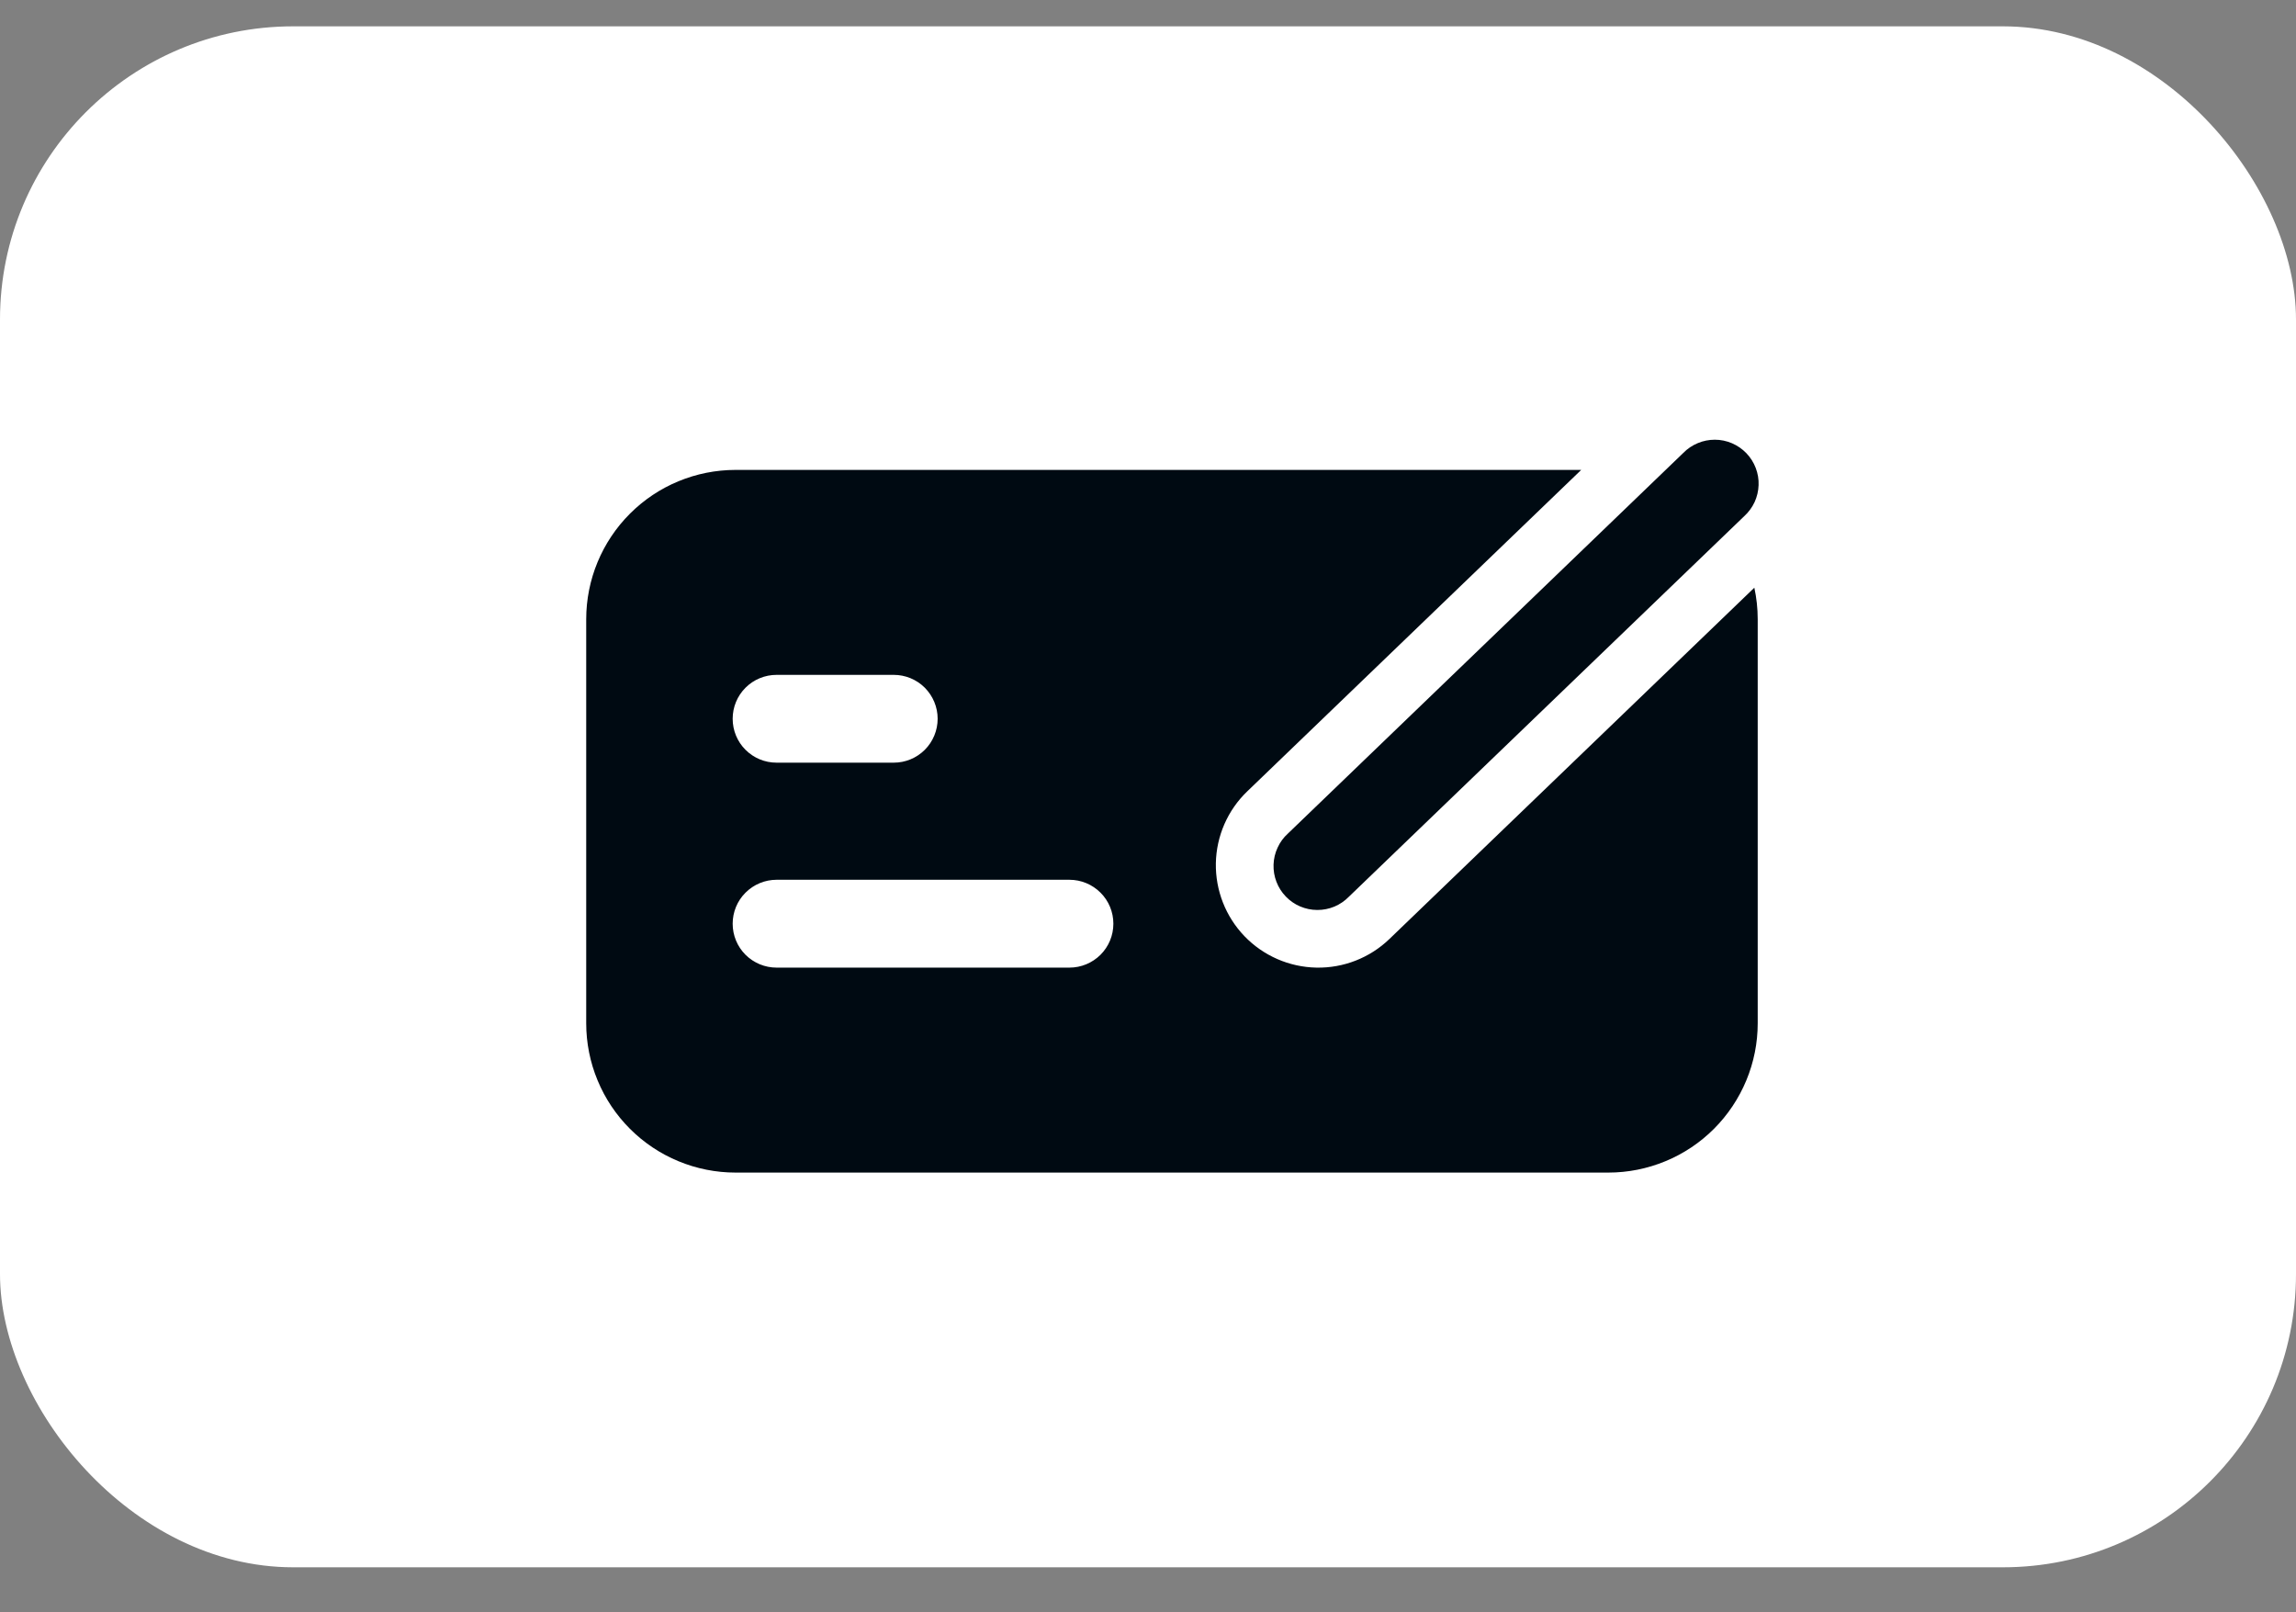 <svg width="47" height="33" viewBox="0 0 47 33" fill="none" xmlns="http://www.w3.org/2000/svg">
<rect x="0" y="0" width="47" height="33" fill="#808080" stroke="none"/>
<rect y="0.539" width="47" height="31.54" rx="6" fill="white"/>
<path d="M35.705 10.565C35.794 10.484 35.866 10.386 35.917 10.277C35.967 10.168 35.995 10.05 35.999 9.929C36.004 9.809 35.983 9.689 35.94 9.577C35.897 9.465 35.832 9.362 35.748 9.275C35.665 9.189 35.565 9.12 35.454 9.072C35.344 9.025 35.225 9 35.104 9C34.984 9 34.865 9.023 34.754 9.07C34.643 9.116 34.542 9.184 34.458 9.27L26.364 17.061C26.275 17.141 26.203 17.239 26.153 17.349C26.102 17.458 26.074 17.576 26.07 17.696C26.066 17.816 26.086 17.936 26.129 18.048C26.172 18.161 26.237 18.263 26.321 18.35C26.404 18.437 26.504 18.506 26.615 18.553C26.726 18.6 26.845 18.625 26.965 18.625C27.085 18.626 27.205 18.602 27.316 18.556C27.427 18.509 27.527 18.441 27.611 18.355L35.705 10.565ZM32.368 9.618H15.057C14.247 9.618 13.469 9.94 12.896 10.513C12.322 11.086 12 11.864 12 12.674V20.944C12 21.345 12.079 21.743 12.233 22.113C12.386 22.484 12.612 22.821 12.896 23.105C13.18 23.389 13.517 23.614 13.887 23.767C14.258 23.921 14.656 24 15.057 24H32.923C33.325 24 33.722 23.921 34.093 23.767C34.464 23.614 34.801 23.389 35.085 23.105C35.369 22.821 35.594 22.484 35.748 22.113C35.902 21.743 35.981 21.345 35.981 20.944V12.674C35.981 12.452 35.957 12.237 35.912 12.029L28.442 19.219C28.041 19.605 27.503 19.816 26.947 19.805C26.391 19.794 25.861 19.563 25.475 19.162C25.09 18.761 24.879 18.224 24.889 17.668C24.9 17.111 25.131 16.582 25.532 16.197L32.368 9.618ZM14.998 14.711C14.998 14.473 15.092 14.245 15.261 14.076C15.43 13.907 15.658 13.813 15.897 13.813H18.295C18.533 13.813 18.762 13.907 18.931 14.076C19.099 14.245 19.194 14.473 19.194 14.711C19.194 14.95 19.099 15.179 18.931 15.347C18.762 15.516 18.533 15.61 18.295 15.61H15.897C15.658 15.61 15.43 15.516 15.261 15.347C15.092 15.179 14.998 14.95 14.998 14.711ZM14.998 18.906C14.998 18.668 15.092 18.439 15.261 18.271C15.43 18.102 15.658 18.007 15.897 18.007H21.892C22.131 18.007 22.359 18.102 22.528 18.271C22.697 18.439 22.791 18.668 22.791 18.906C22.791 19.145 22.697 19.373 22.528 19.542C22.359 19.71 22.131 19.805 21.892 19.805H15.897C15.658 19.805 15.43 19.71 15.261 19.542C15.092 19.373 14.998 19.145 14.998 18.906Z" fill="#000A12"/>
</svg>
